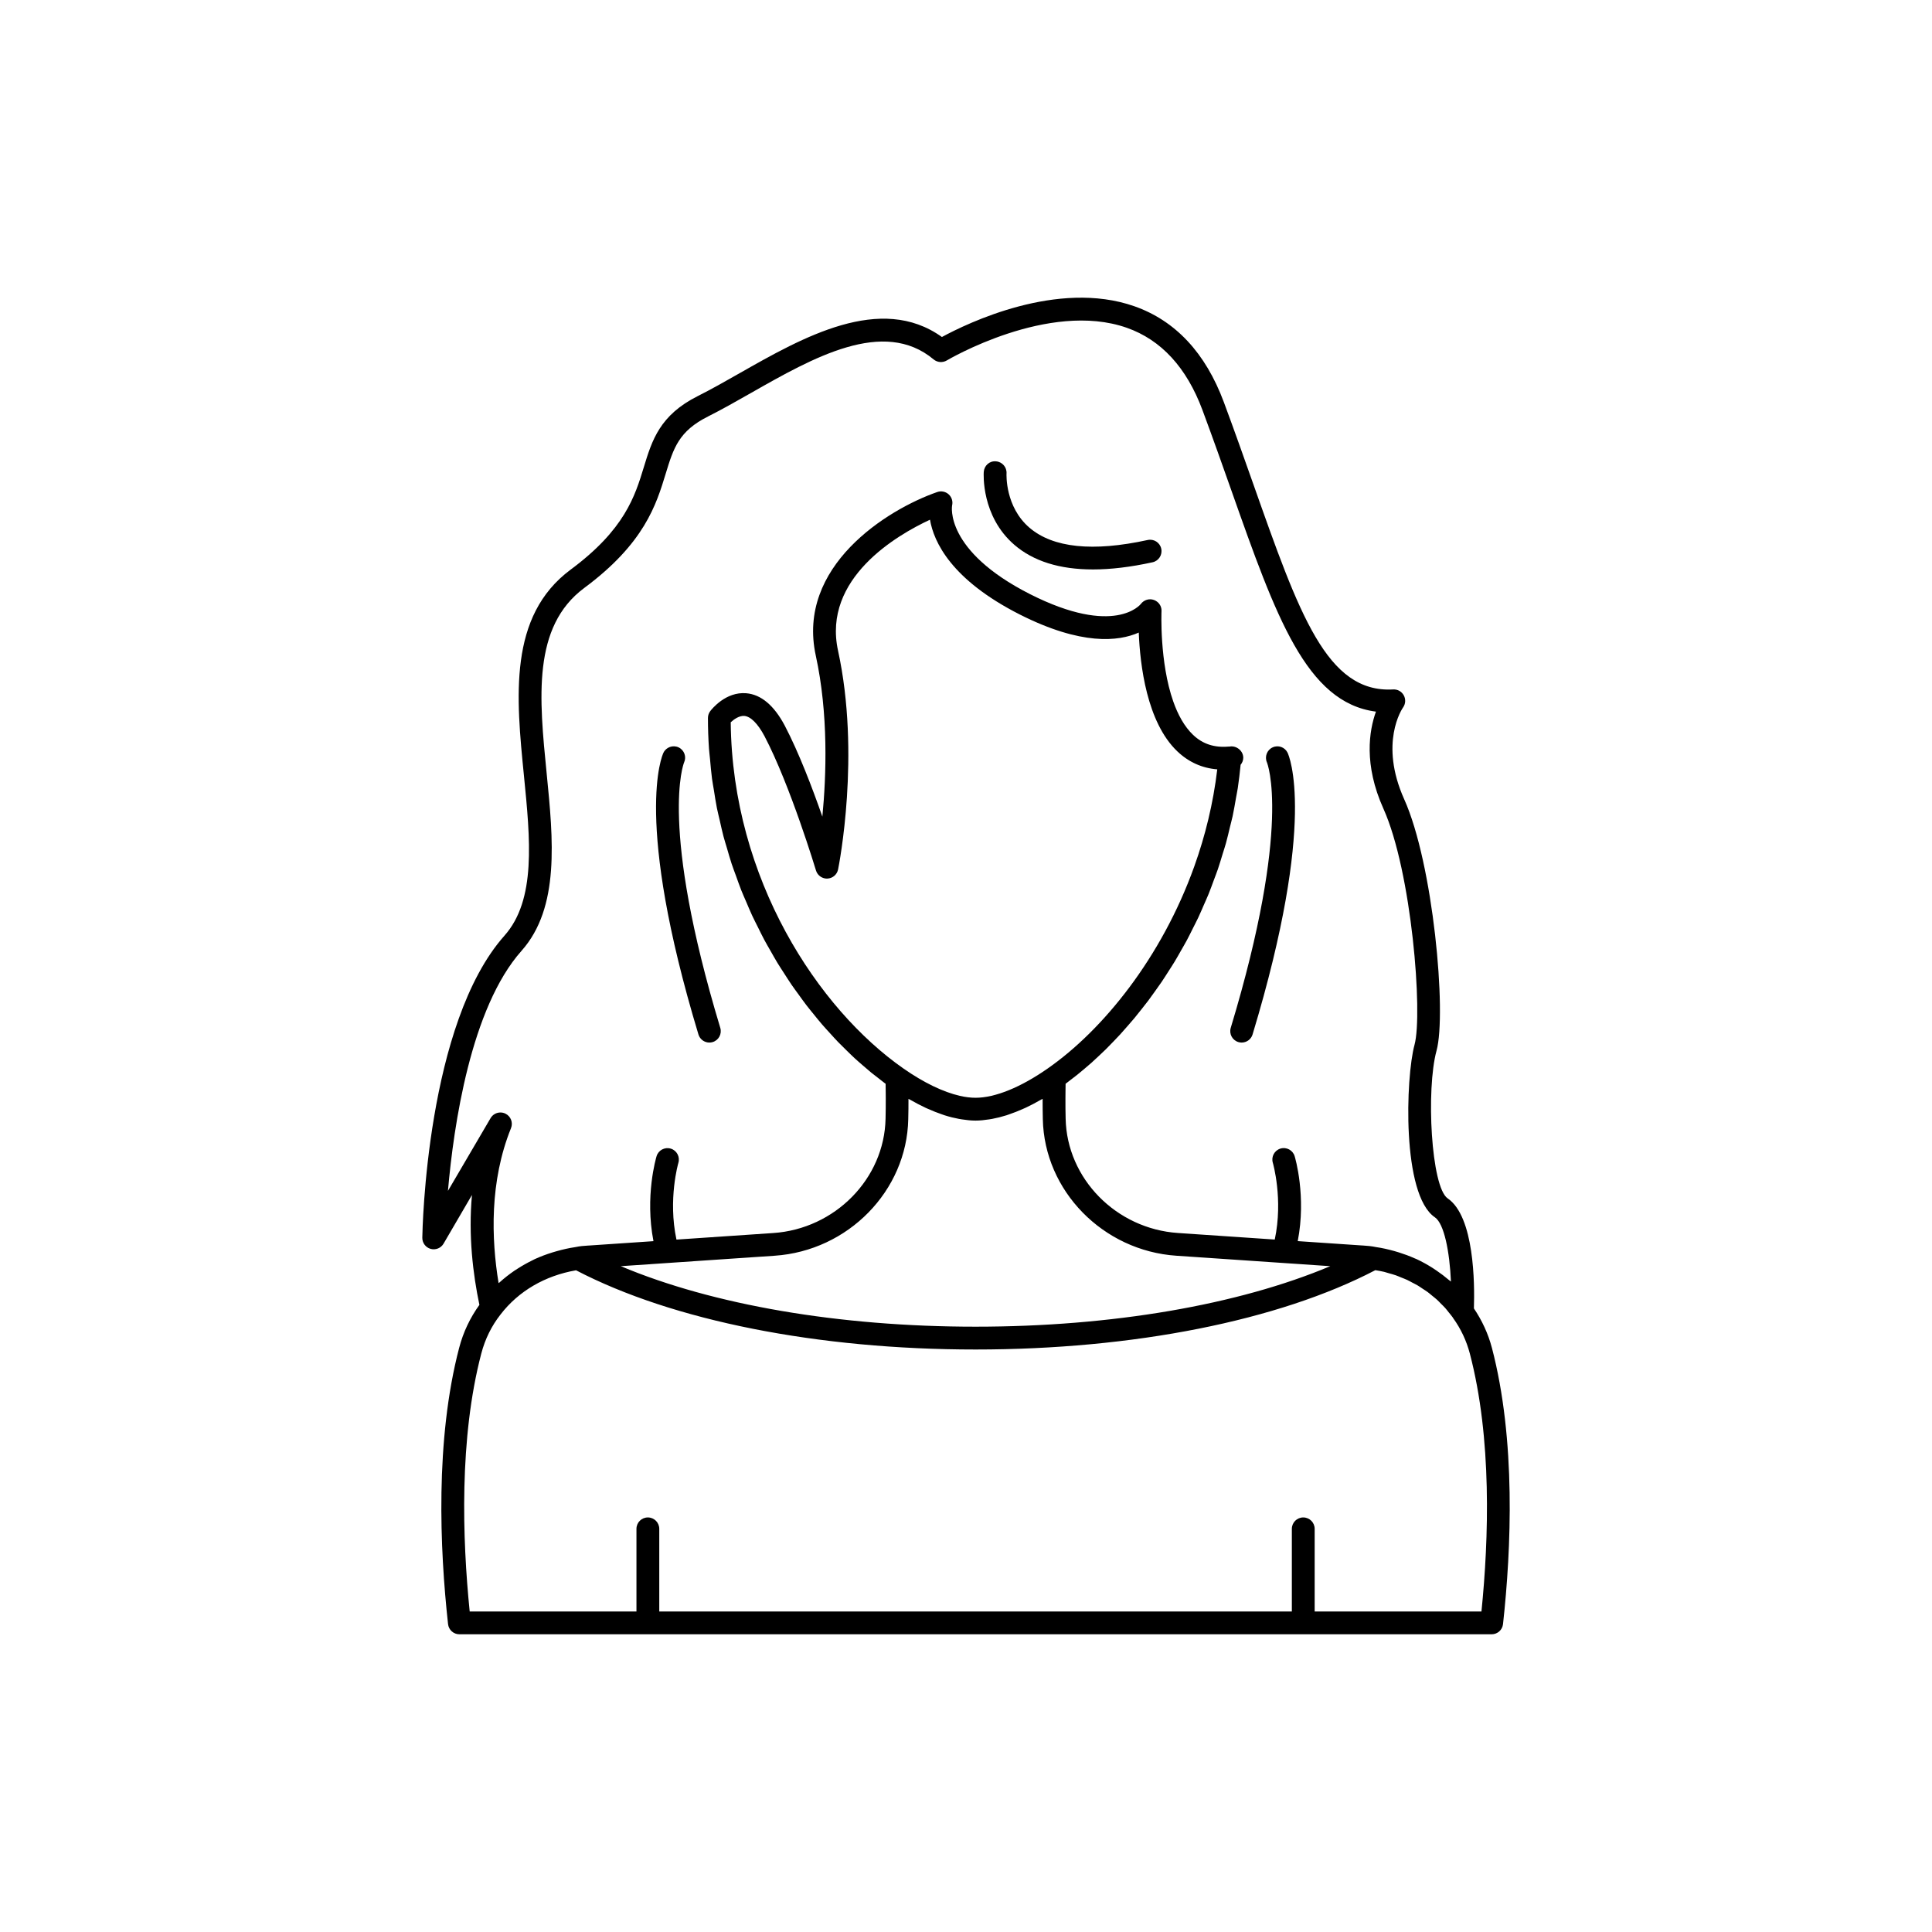 <?xml version="1.0" encoding="UTF-8"?>
<!-- Uploaded to: SVG Repo, www.svgrepo.com, Generator: SVG Repo Mixer Tools -->
<svg fill="#000000" width="800px" height="800px" version="1.1" viewBox="144 144 512 512" xmlns="http://www.w3.org/2000/svg">
 <g>
  <path d="m539.36 501.16c-0.988-3.754-2.621-7.231-4.758-10.414 0.219-6.613 0.113-24.34-6.949-29.16-4.402-2.981-5.758-28.879-2.961-39.117 2.746-10.055-0.898-49.641-8.57-66.672-6.68-14.875-0.555-23.941-0.305-24.301 0.68-0.945 0.758-2.199 0.199-3.219-0.559-1.02-1.617-1.633-2.82-1.566-17.598 0.996-24.875-19.918-37.094-54.527-2.383-6.75-4.934-13.973-7.766-21.598-4.852-13.055-12.844-21.617-23.758-25.438-20.297-7.102-44.215 4.5-50.961 8.164-16.25-11.637-36.898 0.09-53.598 9.582-3.832 2.18-7.543 4.289-11.043 6.043-10.137 5.066-12.184 11.758-14.348 18.844-2.367 7.75-5.055 16.539-19.406 27.18-16.574 12.32-14.438 33.832-12.367 54.637 1.68 16.906 3.266 32.875-5.164 42.359-20.66 23.242-21.738 77.742-21.773 80.051-0.02 1.375 0.887 2.59 2.211 2.961 1.332 0.359 2.731-0.203 3.422-1.391l7.523-12.898c-0.984 10.809 0.281 21.023 1.973 29.125-2.441 3.387-4.266 7.188-5.359 11.363-6.398 24.43-5.137 53.312-2.949 73.238 0.168 1.531 1.461 2.695 3.004 2.695h273.57c1.543 0 2.836-1.16 3.004-2.695 2.188-19.926 3.449-48.809-2.953-73.246zm-276.65-41.562c1.52-17.41 6.055-48.5 19.5-63.625 10.195-11.465 8.398-29.52 6.664-46.973-1.988-20.008-3.867-38.91 9.957-49.184 15.945-11.824 19.074-22.051 21.582-30.27 2.078-6.801 3.453-11.293 11.273-15.203 3.617-1.816 7.359-3.945 11.32-6.195 16.473-9.367 35.137-19.984 48.414-8.898 0.984 0.82 2.387 0.926 3.492 0.27 0.266-0.16 26.973-15.93 47.688-8.66 9.125 3.203 15.875 10.547 20.07 21.832 2.82 7.59 5.359 14.781 7.734 21.504 11.723 33.203 19.777 56.012 38.234 58.391-1.816 5.062-3.273 14.023 1.969 25.691 7.527 16.711 10.496 54.387 8.254 62.602-2.344 8.582-3.434 39.742 5.394 45.715 2.457 1.676 3.898 9.027 4.262 17.031-0.18-0.156-0.387-0.277-0.566-0.434-1.027-0.875-2.098-1.688-3.215-2.449-0.348-0.234-0.688-0.477-1.043-0.699-1.371-0.867-2.781-1.664-4.258-2.352-0.199-0.094-0.406-0.16-0.605-0.25-1.316-0.586-2.672-1.09-4.055-1.523-0.422-0.133-0.84-0.262-1.266-0.379-1.594-0.441-3.211-0.82-4.863-1.051-1.109-0.234-2.281-0.355-3.391-0.414-0.051-0.004-0.102-0.004-0.152-0.004l-17.188-1.164c2.309-11.883-0.68-22.051-0.824-22.52-0.488-1.594-2.176-2.484-3.769-2-1.594 0.488-2.492 2.176-2.008 3.769 0.031 0.102 2.789 9.656 0.508 20.336l-25.641-1.738c-16.375-1.094-29.457-14.402-29.777-30.312-0.047-1.836-0.059-3.613-0.051-5.34 0-0.535 0.008-1.043 0.012-1.566 0.008-0.793 0.016-1.566 0.027-2.328 0.418-0.305 0.844-0.656 1.266-0.977 0.594-0.449 1.188-0.898 1.789-1.379 0.652-0.52 1.305-1.074 1.961-1.629 0.609-0.516 1.215-1.027 1.828-1.57 0.656-0.582 1.312-1.203 1.969-1.82 0.617-0.578 1.23-1.148 1.844-1.754 0.656-0.648 1.312-1.332 1.969-2.016 0.613-0.637 1.227-1.266 1.836-1.93 0.656-0.715 1.305-1.465 1.953-2.211 0.605-0.691 1.207-1.375 1.809-2.094 0.645-0.777 1.277-1.59 1.918-2.394 0.59-0.75 1.184-1.488 1.77-2.262 0.633-0.844 1.25-1.723 1.875-2.598 0.566-0.797 1.137-1.578 1.691-2.398 0.617-0.91 1.211-1.859 1.812-2.797 0.539-0.844 1.086-1.672 1.609-2.539 0.59-0.973 1.152-1.984 1.723-2.988 0.508-0.891 1.023-1.762 1.512-2.676 0.559-1.039 1.086-2.125 1.621-3.195 0.465-0.926 0.941-1.836 1.391-2.785 0.523-1.109 1.008-2.262 1.504-3.402 0.418-0.961 0.855-1.906 1.254-2.887 0.484-1.195 0.926-2.434 1.379-3.66 0.359-0.977 0.742-1.93 1.082-2.926 0.441-1.289 0.828-2.621 1.23-3.938 0.301-0.984 0.629-1.945 0.906-2.949 0.391-1.395 0.715-2.84 1.059-4.269 0.234-0.969 0.496-1.914 0.711-2.898 0.344-1.602 0.617-3.25 0.902-4.891 0.148-0.855 0.332-1.688 0.465-2.551 0.305-2.012 0.531-4.07 0.742-6.141 0.422-0.52 0.703-1.16 0.703-1.883-0.004-1.812-1.766-3.234-3.527-2.973-0.055 0-0.102 0.027-0.156 0.031-0.043 0.004-0.09-0.02-0.133-0.016h-0.004c-3.785 0.348-6.902-0.645-9.473-3.09-2.336-2.223-4.031-5.371-5.254-8.844-3.672-10.422-3.129-23.785-3.117-23.965 0.043-0.996-0.414-1.906-1.172-2.492-0.254-0.195-0.539-0.352-0.852-0.465-1.254-0.449-2.668 0.008-3.461 1.074-0.07 0.09-6.894 8.758-29.367-2.613-22.781-11.57-20.66-23.426-20.648-23.492 0.262-1.074-0.086-2.207-0.906-2.953-0.82-0.738-1.98-0.977-3.027-0.613-13.387 4.66-37.344 19.719-32.188 43.352 3.367 15.426 2.797 31.754 1.742 42.672-2.633-7.543-6.242-17.016-9.969-24.129-2.848-5.371-6.293-8.254-10.234-8.574-5.402-0.445-9.105 4.207-9.508 4.738-0.398 0.527-0.613 1.168-0.613 1.824 0 2.742 0.094 5.457 0.277 8.141 0.062 0.91 0.188 1.797 0.27 2.699 0.16 1.758 0.301 3.523 0.531 5.254 0.141 1.051 0.348 2.07 0.512 3.113 0.246 1.547 0.473 3.106 0.777 4.629 0.219 1.094 0.496 2.152 0.742 3.231 0.328 1.434 0.629 2.879 1.004 4.289 0.289 1.086 0.629 2.137 0.945 3.207 0.398 1.359 0.777 2.734 1.219 4.066 0.355 1.082 0.766 2.125 1.148 3.184 0.461 1.277 0.902 2.566 1.398 3.82 0.426 1.074 0.895 2.106 1.348 3.16 0.512 1.191 1.004 2.398 1.547 3.562 0.484 1.047 1.012 2.051 1.52 3.074 0.559 1.125 1.105 2.262 1.691 3.359 0.531 0.996 1.098 1.953 1.652 2.926 0.609 1.07 1.207 2.152 1.84 3.191 0.578 0.949 1.184 1.855 1.777 2.781 0.648 1.008 1.289 2.023 1.957 3 0.621 0.906 1.262 1.766 1.898 2.641 0.676 0.934 1.348 1.883 2.043 2.785 0.652 0.852 1.324 1.656 1.992 2.481 0.707 0.871 1.406 1.75 2.129 2.586 0.68 0.789 1.371 1.535 2.062 2.293 0.727 0.801 1.453 1.609 2.191 2.379 0.707 0.73 1.418 1.418 2.133 2.117 0.742 0.727 1.48 1.461 2.227 2.152 0.719 0.664 1.441 1.285 2.168 1.914 0.754 0.656 1.508 1.316 2.266 1.938 0.727 0.59 1.449 1.137 2.176 1.695 0.547 0.418 1.094 0.879 1.645 1.277 0.012 0.77 0.02 1.551 0.027 2.352 0.004 0.516 0.012 1.012 0.012 1.539 0.004 1.73-0.008 3.516-0.055 5.363-0.316 15.895-13.398 29.199-29.777 30.297l-25.637 1.738c-2.285-10.676 0.477-20.23 0.508-20.336 0.484-1.594-0.414-3.285-2.008-3.769-1.602-0.484-3.281 0.406-3.769 2-0.145 0.469-3.133 10.637-0.824 22.52l-17.188 1.164c-0.051 0-0.102 0.004-0.152 0.004-1.109 0.055-2.281 0.176-3.191 0.375-0.062 0.008-0.125 0.027-0.188 0.035h-0.008-0.004c-1.676 0.246-3.305 0.625-4.906 1.074-0.379 0.105-0.754 0.211-1.125 0.328-1.613 0.504-3.188 1.086-4.699 1.781-0.215 0.098-0.414 0.219-0.625 0.32-1.367 0.664-2.684 1.41-3.953 2.227-0.281 0.18-0.566 0.352-0.84 0.539-1.363 0.934-2.664 1.953-3.887 3.059-0.086 0.078-0.191 0.137-0.277 0.219-1.934-11.766-2.406-26.965 3.289-41.074 0.594-1.473-0.051-3.148-1.473-3.844-0.43-0.211-0.879-0.309-1.328-0.309-1.047 0-2.055 0.543-2.613 1.5zm103.38-143.16c-4.188-19.191 15.672-30.676 24.367-34.711 1.008 5.91 5.637 15.898 23.758 25.102 16.34 8.266 26.176 7.188 31.57 4.809 0.332 8.477 2.106 23.758 10.219 31.477 2.992 2.848 6.543 4.449 10.582 4.773-1.07 9.023-3.195 17.641-6.082 25.699-8.66 24.18-24.195 43.363-38.844 53.566-7.164 5.008-13.957 7.766-19.125 7.766-1.293 0-2.688-0.172-4.16-0.508-4.426-1.012-9.594-3.5-14.969-7.258-22.566-15.754-45.34-50.152-45.758-91.738 0.809-0.77 2.25-1.789 3.586-1.691 1.703 0.137 3.609 2.051 5.371 5.371 6.832 13.031 13.57 35.363 13.637 35.586 0.102 0.332 0.254 0.637 0.449 0.902 0.594 0.809 1.57 1.297 2.586 1.246 1.387-0.062 2.547-1.062 2.824-2.422 0.246-1.23 5.996-30.414-0.012-57.969zm18.605 124.16c0.051-1.852 0.062-3.652 0.059-5.394 0.141 0.082 0.273 0.137 0.41 0.215 1.418 0.812 2.816 1.551 4.188 2.188 0.199 0.094 0.395 0.168 0.594 0.258 1.262 0.566 2.504 1.055 3.719 1.465 0.219 0.074 0.441 0.16 0.656 0.23 1.297 0.414 2.559 0.723 3.789 0.953 0.266 0.051 0.523 0.086 0.781 0.129 1.246 0.195 2.469 0.328 3.637 0.328s2.391-0.133 3.637-0.328c0.262-0.039 0.52-0.078 0.781-0.129 1.23-0.23 2.492-0.543 3.789-0.953 0.219-0.07 0.441-0.156 0.66-0.23 1.215-0.41 2.457-0.898 3.719-1.465 0.199-0.09 0.395-0.164 0.594-0.258 1.371-0.637 2.769-1.375 4.184-2.188 0.141-0.082 0.273-0.133 0.414-0.219-0.004 1.738 0.012 3.539 0.055 5.379 0.383 19 15.938 34.902 35.414 36.203l40.758 2.766c-24.383 10.258-57.875 16.035-94.008 16.035-36.133 0-69.621-5.777-94.008-16.035l40.754-2.766c19.488-1.301 35.047-17.203 35.426-36.184zm151.9 130.46h-44.195v-21.898c0-1.672-1.352-3.023-3.023-3.023-1.672 0-3.023 1.352-3.023 3.023v21.898h-167.64v-21.898c0-1.672-1.352-3.023-3.023-3.023s-3.023 1.352-3.023 3.023v21.898h-44.195c-1.945-19.266-2.812-45.883 3.074-68.355 1.008-3.848 2.723-7.324 5.113-10.363 4.785-6.215 11.816-10.285 20-11.699 25.598 13.344 64.07 20.992 105.88 20.992 41.84 0 80.348-7.66 105.94-21.023 0.789 0.133 1.578 0.262 2.348 0.449 0.414 0.102 0.812 0.242 1.219 0.359 0.633 0.18 1.27 0.344 1.887 0.562 0.449 0.156 0.879 0.355 1.32 0.535 0.555 0.223 1.117 0.426 1.656 0.676 0.449 0.207 0.871 0.457 1.305 0.684 0.504 0.266 1.023 0.512 1.512 0.801 0.434 0.258 0.84 0.551 1.258 0.828 0.461 0.305 0.938 0.594 1.383 0.922 0.406 0.301 0.785 0.637 1.176 0.957 0.422 0.344 0.855 0.676 1.258 1.039 0.375 0.34 0.719 0.715 1.074 1.074 0.383 0.383 0.777 0.754 1.137 1.156 0.332 0.375 0.633 0.777 0.945 1.168 0.336 0.418 0.688 0.828 1 1.262 0.051 0.082 0.098 0.168 0.152 0.246 2.035 2.82 3.519 5.977 4.414 9.375 5.891 22.469 5.023 49.09 3.082 68.355z"/>
  <path d="m470.16 416.39c-0.484 1.598 0.422 3.285 2.016 3.769 0.293 0.09 0.59 0.129 0.875 0.129 1.301 0 2.5-0.84 2.894-2.148 17.223-56.969 9.613-73.957 9.281-74.652-0.715-1.484-2.477-2.117-3.973-1.422-1.5 0.684-2.164 2.469-1.504 3.981 0.07 0.16 6.707 16.438-9.59 70.344z"/>
  <path d="m331.99 420.29c0.289 0 0.582-0.043 0.875-0.129 1.598-0.48 2.5-2.168 2.016-3.769-16.203-53.602-9.73-70-9.59-70.336 0.688-1.5 0.047-3.273-1.445-3.988-1.5-0.707-3.309-0.078-4.031 1.426-0.332 0.695-7.941 17.684 9.281 74.652 0.395 1.305 1.594 2.144 2.894 2.144z"/>
  <path d="m433.63 294.91c4.742 0 10.016-0.633 15.809-1.902 1.633-0.355 2.66-1.969 2.305-3.598-0.352-1.629-1.945-2.656-3.598-2.305-14.539 3.176-25.082 2.086-31.332-3.262-6.469-5.535-6.086-14.129-6.074-14.367 0.109-1.66-1.145-3.102-2.809-3.215-1.711-0.16-3.109 1.141-3.227 2.809-0.031 0.477-0.699 11.707 8.102 19.309 5.043 4.352 12.016 6.531 20.824 6.531z"/>
 </g>
</svg>